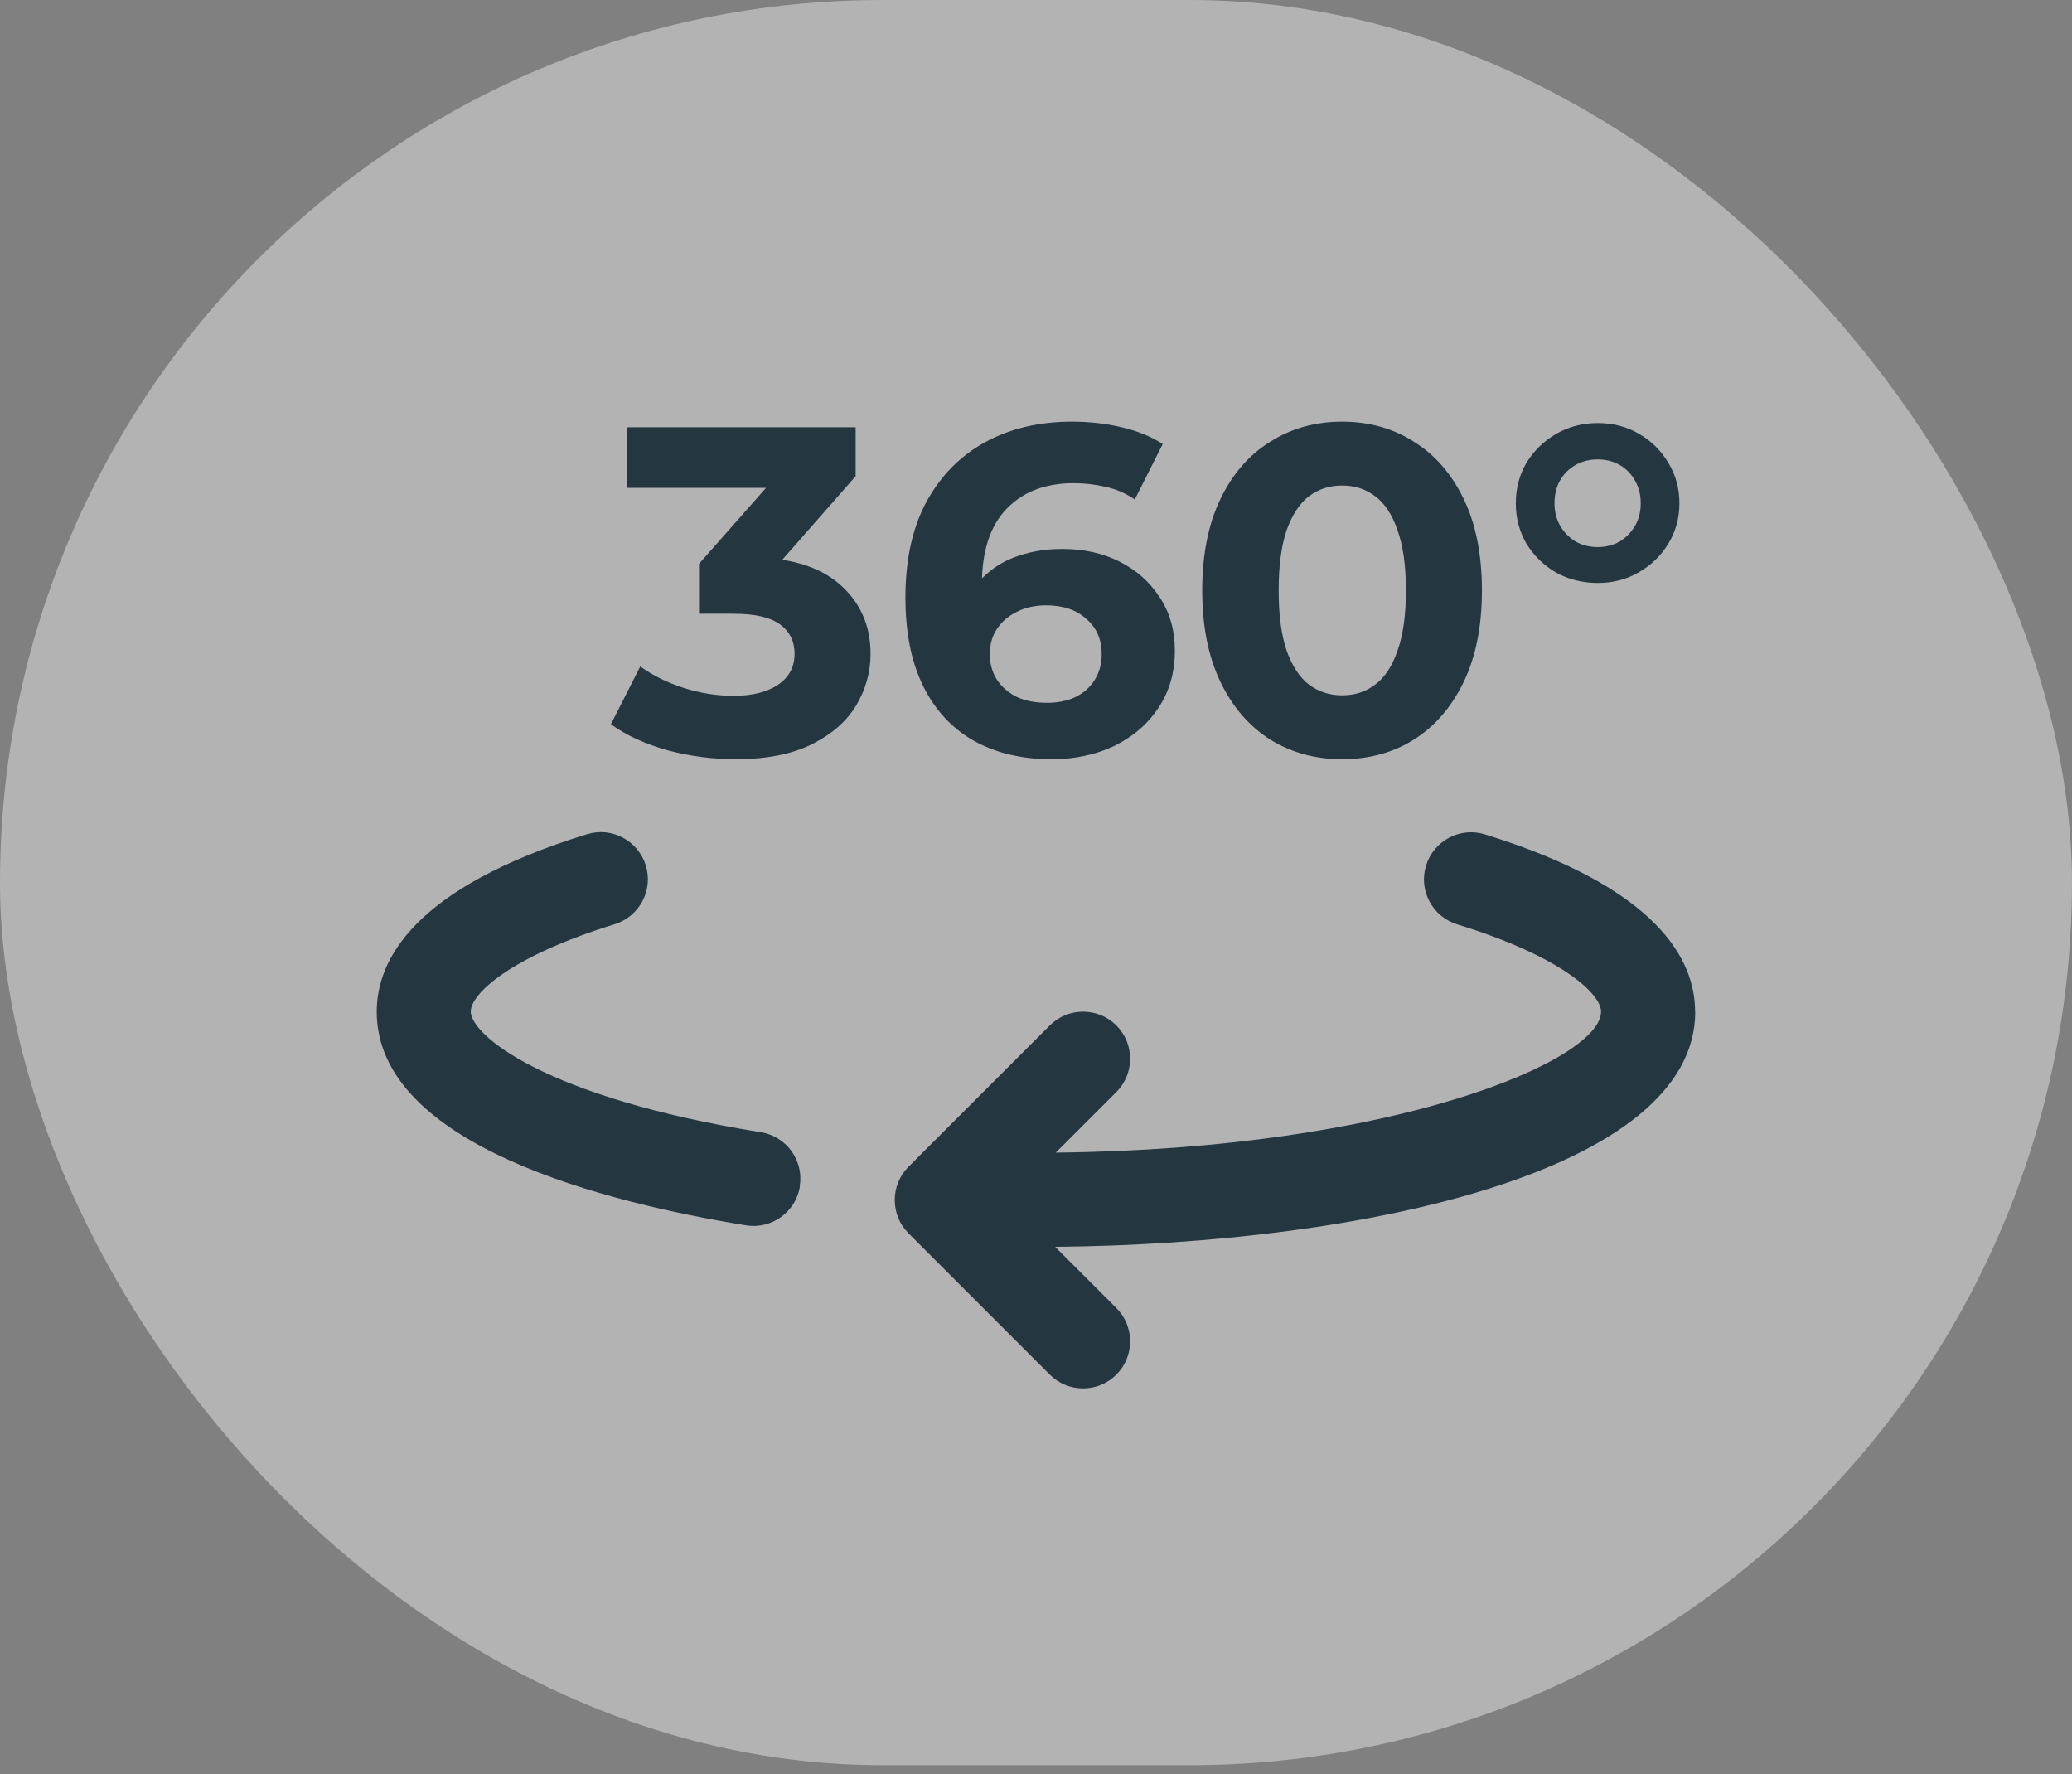 <svg xmlns="http://www.w3.org/2000/svg" width="132" height="113" viewBox="0 0 132 113" fill="none"><rect x="0" y="0" width="132" height="113" fill="#808080" stroke="none"/><rect width="131.999" height="112.432" rx="56.216" fill="white" fill-opacity="0.4"></rect><path d="M46.848 48.356C45.403 48.356 43.968 48.168 42.542 47.792C41.117 47.396 39.909 46.842 38.919 46.129L40.79 42.447C41.582 43.021 42.503 43.476 43.552 43.813C44.601 44.149 45.66 44.318 46.729 44.318C47.937 44.318 48.887 44.08 49.58 43.605C50.273 43.13 50.62 42.476 50.62 41.645C50.62 40.853 50.313 40.229 49.699 39.774C49.085 39.319 48.096 39.091 46.729 39.091H44.532V35.913L50.323 29.351L50.857 31.073H39.959V27.212H54.51V30.331L48.749 36.893L46.314 35.498H47.709C50.263 35.498 52.194 36.072 53.5 37.22C54.807 38.368 55.46 39.843 55.46 41.645C55.46 42.813 55.153 43.912 54.54 44.941C53.926 45.951 52.986 46.773 51.718 47.406C50.451 48.04 48.828 48.356 46.848 48.356ZM66.977 48.356C65.076 48.356 63.423 47.96 62.017 47.169C60.631 46.377 59.562 45.218 58.81 43.694C58.058 42.17 57.681 40.289 57.681 38.052C57.681 35.656 58.127 33.627 59.018 31.964C59.928 30.301 61.176 29.034 62.76 28.163C64.363 27.291 66.204 26.856 68.283 26.856C69.392 26.856 70.451 26.975 71.461 27.212C72.47 27.45 73.341 27.806 74.074 28.281L72.292 31.815C71.718 31.419 71.104 31.152 70.451 31.014C69.798 30.855 69.115 30.776 68.402 30.776C66.6 30.776 65.175 31.32 64.126 32.409C63.076 33.498 62.552 35.112 62.552 37.25C62.552 37.606 62.552 38.002 62.552 38.438C62.572 38.873 62.631 39.309 62.73 39.744L61.394 38.497C61.77 37.725 62.255 37.081 62.849 36.567C63.443 36.032 64.145 35.636 64.957 35.379C65.789 35.102 66.699 34.963 67.689 34.963C69.035 34.963 70.243 35.23 71.312 35.765C72.381 36.3 73.233 37.052 73.866 38.022C74.519 38.992 74.846 40.13 74.846 41.437C74.846 42.843 74.49 44.07 73.777 45.119C73.084 46.149 72.144 46.951 70.956 47.525C69.788 48.079 68.461 48.356 66.977 48.356ZM66.709 44.763C67.382 44.763 67.976 44.644 68.491 44.407C69.026 44.149 69.441 43.783 69.738 43.308C70.035 42.833 70.184 42.288 70.184 41.675C70.184 40.724 69.857 39.972 69.204 39.418C68.57 38.843 67.719 38.556 66.65 38.556C65.937 38.556 65.314 38.695 64.779 38.972C64.244 39.23 63.819 39.596 63.502 40.071C63.205 40.526 63.057 41.061 63.057 41.675C63.057 42.269 63.205 42.803 63.502 43.278C63.799 43.734 64.215 44.1 64.749 44.377C65.284 44.634 65.937 44.763 66.709 44.763ZM85.499 48.356C83.796 48.356 82.272 47.941 80.926 47.109C79.579 46.258 78.52 45.03 77.748 43.427C76.976 41.823 76.59 39.883 76.59 37.606C76.59 35.329 76.976 33.389 77.748 31.786C78.52 30.182 79.579 28.964 80.926 28.133C82.272 27.282 83.796 26.856 85.499 26.856C87.221 26.856 88.746 27.282 90.072 28.133C91.418 28.964 92.478 30.182 93.25 31.786C94.022 33.389 94.408 35.329 94.408 37.606C94.408 39.883 94.022 41.823 93.25 43.427C92.478 45.03 91.418 46.258 90.072 47.109C88.746 47.941 87.221 48.356 85.499 48.356ZM85.499 44.288C86.311 44.288 87.013 44.06 87.607 43.605C88.221 43.15 88.696 42.427 89.033 41.437C89.389 40.447 89.567 39.17 89.567 37.606C89.567 36.042 89.389 34.765 89.033 33.775C88.696 32.785 88.221 32.063 87.607 31.607C87.013 31.152 86.311 30.924 85.499 30.924C84.707 30.924 84.004 31.152 83.39 31.607C82.796 32.063 82.321 32.785 81.965 33.775C81.628 34.765 81.46 36.042 81.46 37.606C81.46 39.17 81.628 40.447 81.965 41.437C82.321 42.427 82.796 43.15 83.39 43.605C84.004 44.06 84.707 44.288 85.499 44.288ZM101.794 37.131C100.824 37.131 99.943 36.913 99.151 36.478C98.359 36.022 97.725 35.409 97.25 34.636C96.795 33.864 96.567 33.003 96.567 32.053C96.567 31.103 96.795 30.241 97.25 29.469C97.725 28.697 98.359 28.083 99.151 27.628C99.943 27.173 100.824 26.945 101.794 26.945C102.764 26.945 103.635 27.173 104.407 27.628C105.199 28.083 105.823 28.697 106.278 29.469C106.753 30.241 106.991 31.103 106.991 32.053C106.991 33.003 106.753 33.864 106.278 34.636C105.823 35.389 105.199 35.993 104.407 36.448C103.635 36.903 102.764 37.131 101.794 37.131ZM101.794 34.844C102.309 34.844 102.774 34.726 103.19 34.488C103.605 34.231 103.932 33.894 104.17 33.478C104.407 33.063 104.526 32.587 104.526 32.053C104.526 31.518 104.407 31.043 104.17 30.627C103.932 30.192 103.605 29.855 103.19 29.618C102.774 29.38 102.309 29.261 101.794 29.261C101.259 29.261 100.784 29.38 100.368 29.618C99.953 29.855 99.626 30.182 99.388 30.598C99.151 31.014 99.032 31.498 99.032 32.053C99.032 32.587 99.151 33.063 99.388 33.478C99.626 33.894 99.953 34.231 100.368 34.488C100.784 34.726 101.259 34.844 101.794 34.844Z" fill="#243741"></path><path d="M50.96 75.565C50.7 77.205 49.15 78.315 47.52 78.045C38.74 76.625 24 72.975 24 64.435C24 61.165 26.32 56.555 37.39 53.135C38.97 52.645 40.65 53.535 41.14 55.115C41.63 56.695 40.74 58.375 39.16 58.865C32.43 60.945 29.99 63.335 29.99 64.425C29.99 65.905 34.64 69.885 48.47 72.115C50.1 72.375 51.22 73.915 50.95 75.555L50.96 75.565Z" fill="#243741"></path><path d="M107.999 64.434C107.999 74.534 87.1 79.234 67.219 79.414L71.12 83.314C72.29 84.484 72.29 86.384 71.12 87.554C69.95 88.724 68.049 88.724 66.879 87.554L57.88 78.554C56.709 77.384 56.709 75.484 57.88 74.314L66.879 65.314C68.049 64.144 69.95 64.144 71.12 65.314C72.29 66.484 72.29 68.384 71.12 69.554L67.26 73.414C88.829 73.194 101.999 67.544 101.999 64.434C101.999 63.334 99.559 60.944 92.829 58.874C91.249 58.384 90.359 56.704 90.85 55.124C91.34 53.544 93.019 52.654 94.6 53.144C105.669 56.564 107.989 61.174 107.989 64.434H107.999Z" fill="#243741"></path></svg>